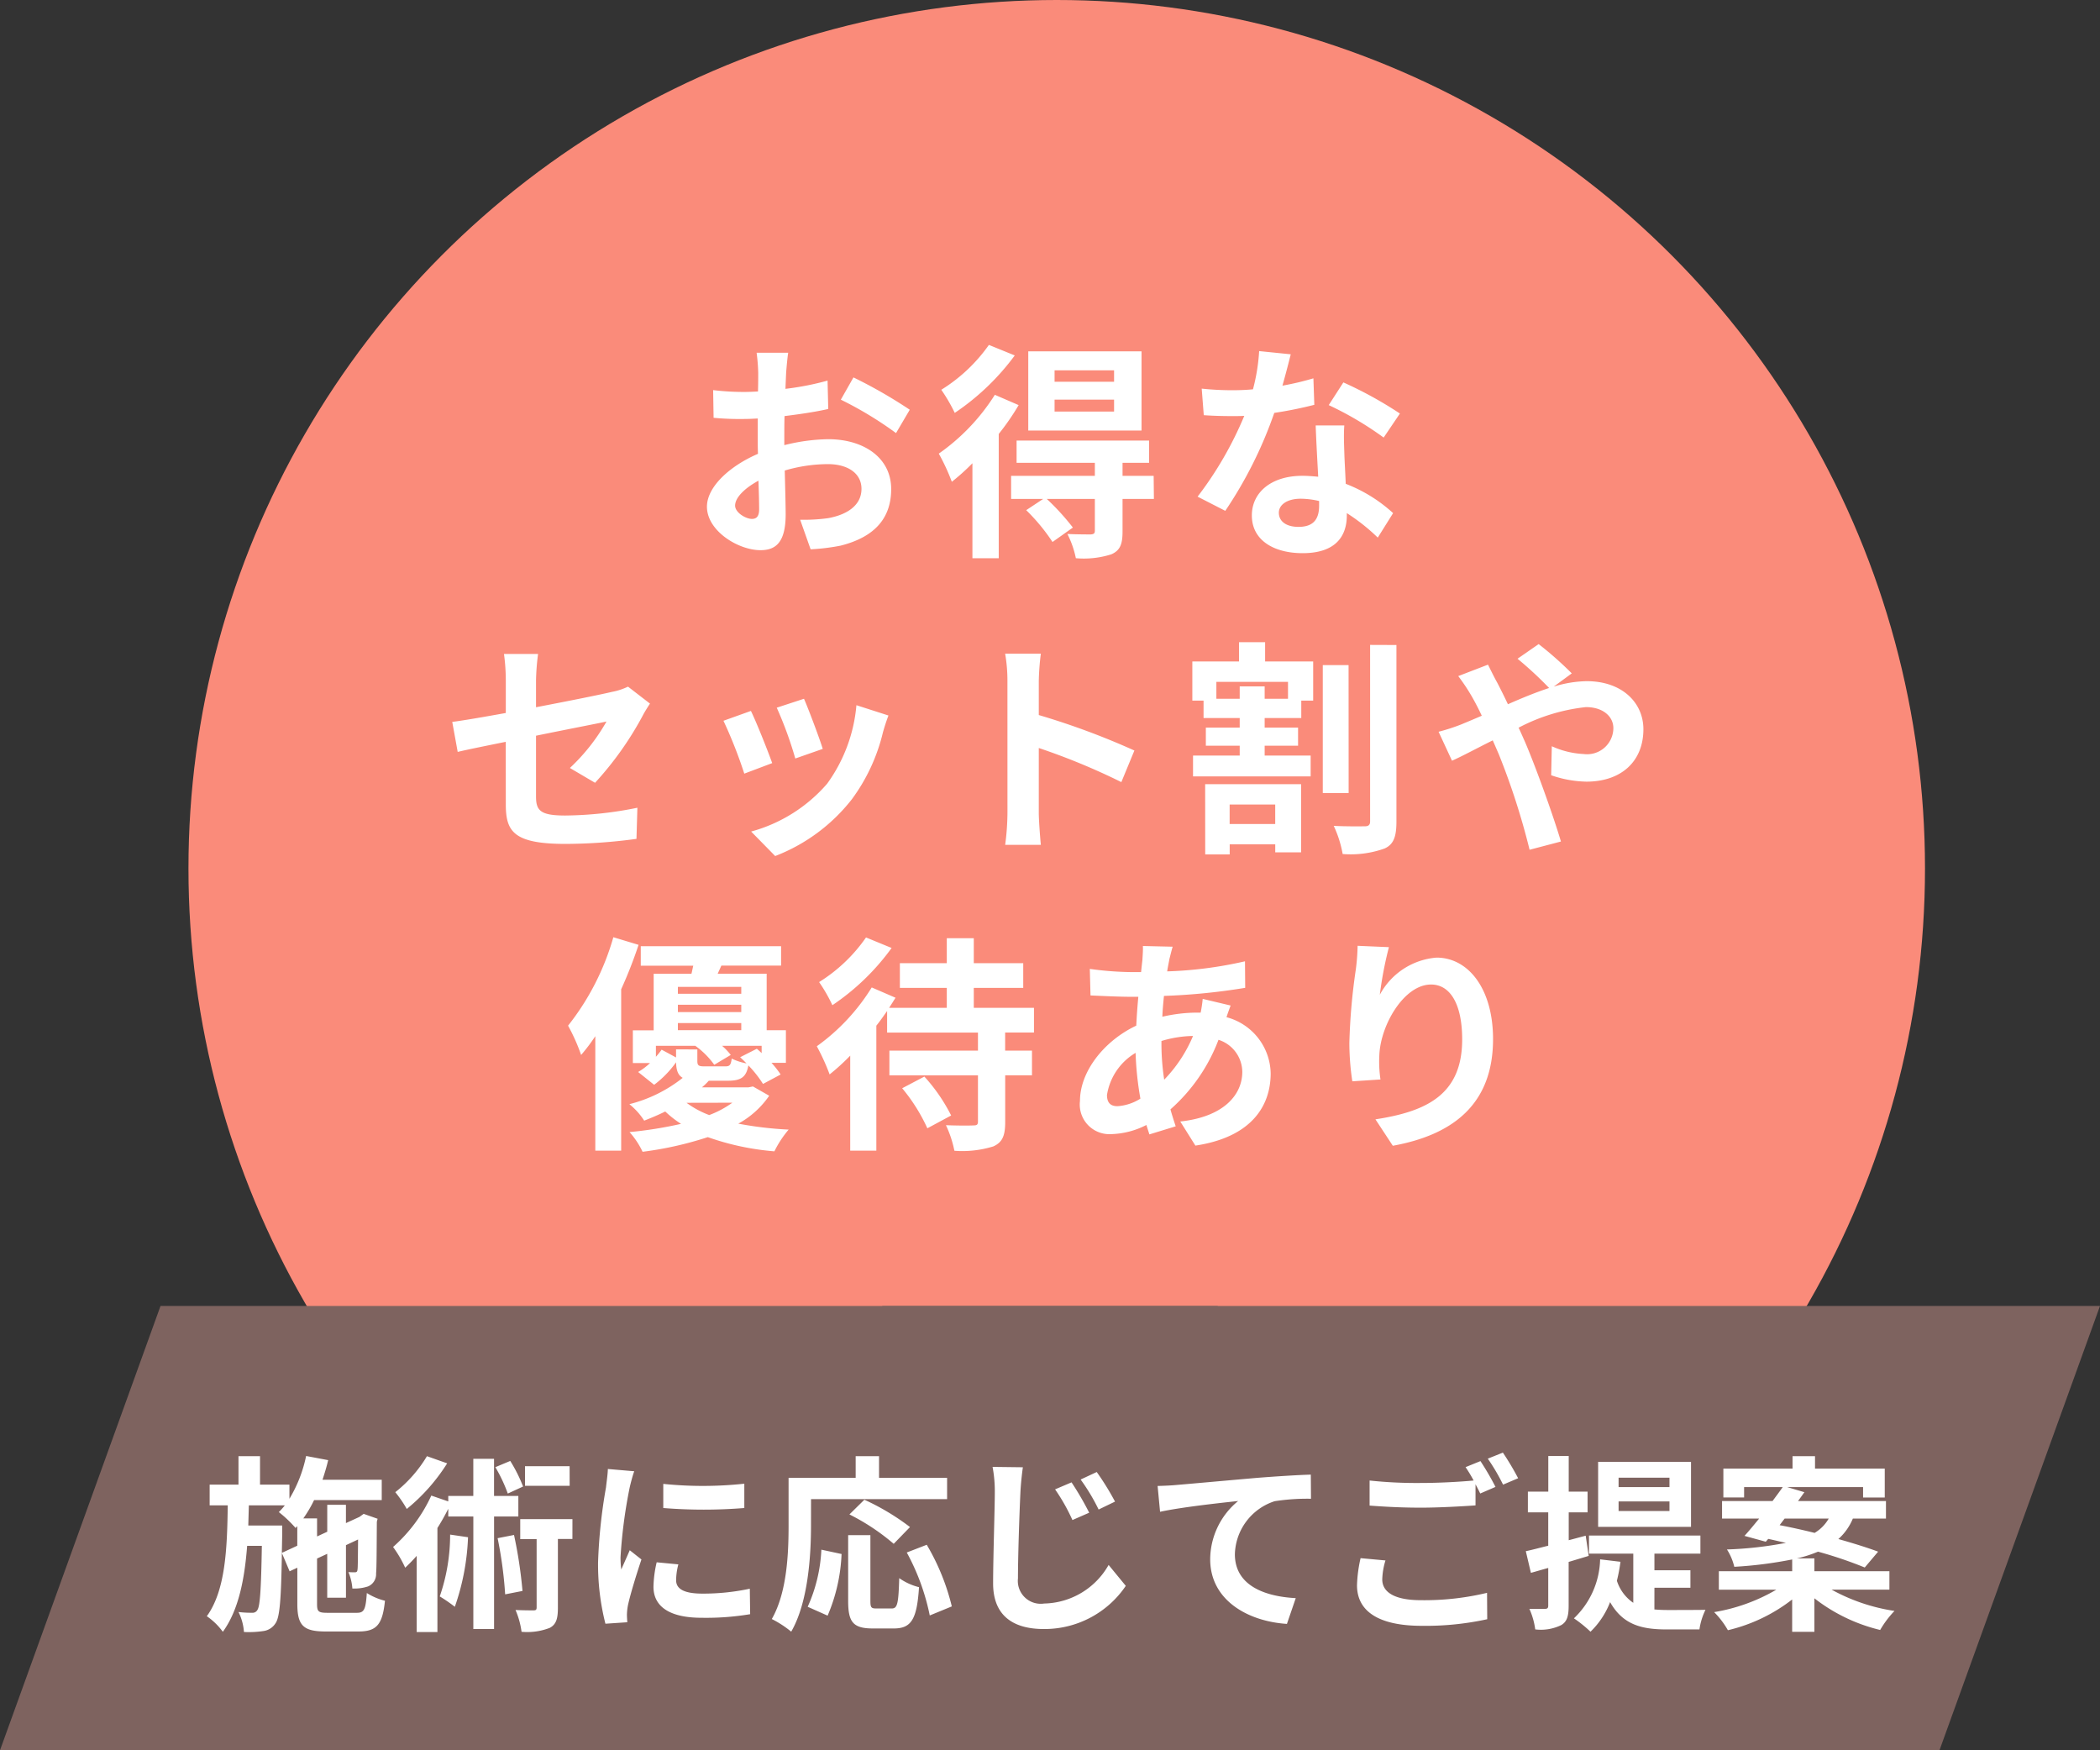 <svg xmlns="http://www.w3.org/2000/svg" width="156" height="130" viewBox="0 0 156 130">
  <rect x="0" y="0" width="156" height="130" fill="#333333" stroke="none"/>
  <g id="グループ_2838" data-name="グループ 2838" transform="translate(-23049 -3321)">
    <ellipse id="楕円形_148" data-name="楕円形 148" cx="64.5" cy="64.5" rx="64.5" ry="64.5" transform="translate(23063 3321)" fill="#fa8b7a"/>
    <path id="パス_2646" data-name="パス 2646" d="M-19.448-13.8h-2.346a13.681,13.681,0,0,1,.119,1.5c0,.289,0,.782-.017,1.377-.34.017-.68.034-.986.034a18.851,18.851,0,0,1-2.346-.136l.034,2.057a20.842,20.842,0,0,0,2.38.085c.272,0,.578-.017.9-.034V-7.5c0,.391,0,.8.017,1.207-2.091.9-3.791,2.448-3.791,3.927,0,1.8,2.329,3.23,3.978,3.23,1.122,0,1.87-.561,1.87-2.669,0-.578-.034-1.9-.068-3.247a11.461,11.461,0,0,1,3.2-.476c1.479,0,2.5.68,2.5,1.836,0,1.241-1.088,1.921-2.465,2.176a13.09,13.09,0,0,1-2.091.119L-17.782.8A15.565,15.565,0,0,0-15.555.527c2.7-.68,3.757-2.193,3.757-4.2,0-2.346-2.057-3.706-4.675-3.706a14.086,14.086,0,0,0-3.264.442v-.629c0-.493,0-1.02.017-1.53,1.1-.136,2.278-.306,3.247-.527l-.051-2.108a20.82,20.82,0,0,1-3.128.612c.017-.425.034-.833.051-1.207C-19.567-12.767-19.5-13.5-19.448-13.8Zm4.845,1.836-.935,1.649a27.048,27.048,0,0,1,4.1,2.482l1.02-1.734A35.524,35.524,0,0,0-14.6-11.968Zm-8.789,9.52c0-.595.7-1.292,1.734-1.853.034.918.051,1.7.051,2.125,0,.578-.238.714-.544.714C-22.593-1.462-23.392-1.921-23.392-2.448Zm28.152-9.2H.34v-.85H4.76Zm0,2.21H.34v-.884H4.76ZM6.8-13.906H-1.615v5.882H6.8Zm-11.339-.476A12.126,12.126,0,0,1-8.075-11.05a12.545,12.545,0,0,1,1,1.717A18,18,0,0,0-2.618-13.6Zm.442,3.706A15.26,15.26,0,0,1-8.262-6.307a15.086,15.086,0,0,1,.969,2.091,15.971,15.971,0,0,0,1.53-1.377V1.462h1.955V-7.769A17.951,17.951,0,0,0-2.329-9.911ZM7.7-4.658H5.389v-.969H7.361V-7.276H-2.482v1.649H3.332v.969H-2.89v1.717H-.51l-1.258.833A14.32,14.32,0,0,1,.187.255L1.7-.816A17.874,17.874,0,0,0-.238-2.941h3.57V-.578c0,.187-.068.255-.306.272-.221,0-1.02,0-1.734-.034a7.1,7.1,0,0,1,.629,1.8,6.73,6.73,0,0,0,2.635-.289c.663-.289.833-.765.833-1.7V-2.941H7.718Zm10.183-9.027-2.346-.238a14.3,14.3,0,0,1-.459,2.839c-.527.051-1.037.068-1.547.068a21.476,21.476,0,0,1-2.261-.119l.153,1.972c.731.051,1.428.068,2.125.068.289,0,.578,0,.884-.017a26.784,26.784,0,0,1-3.468,6l2.057,1.054A31.324,31.324,0,0,0,16.66-9.333a29.493,29.493,0,0,0,2.975-.6L19.567-11.9a20.841,20.841,0,0,1-2.3.544C17.527-12.274,17.748-13.141,17.884-13.685ZM17-1.921c0-.595.629-1.037,1.615-1.037a6.107,6.107,0,0,1,1.377.17v.34c0,.935-.357,1.581-1.53,1.581C17.527-.867,17-1.292,17-1.921ZM21.862-8.4H19.737c.034,1.037.119,2.55.187,3.808-.391-.034-.765-.068-1.173-.068-2.363,0-3.757,1.275-3.757,2.941,0,1.87,1.666,2.805,3.774,2.805,2.414,0,3.281-1.224,3.281-2.805v-.17a14.412,14.412,0,0,1,2.3,1.819l1.139-1.819a11.117,11.117,0,0,0-3.519-2.176c-.034-.85-.085-1.666-.1-2.159C21.845-6.97,21.811-7.684,21.862-8.4Zm2.924.9,1.207-1.785a29.283,29.283,0,0,0-4.2-2.312L20.706-9.911A24.536,24.536,0,0,1,24.786-7.5ZM-40.426,19.739c0,2.006.561,2.941,4.437,2.941a39.96,39.96,0,0,0,5.27-.374l.068-2.312a27.772,27.772,0,0,1-5.355.578c-1.87,0-2.176-.374-2.176-1.428v-4.5c2.414-.493,4.709-.935,5.236-1.054a14.475,14.475,0,0,1-2.72,3.451l1.87,1.1a24.364,24.364,0,0,0,3.519-4.947c.153-.306.408-.7.561-.935L-31.348,11a4.793,4.793,0,0,1-1.207.391c-.765.187-3.145.663-5.627,1.139V10.525a17.867,17.867,0,0,1,.153-1.955h-2.533a14.7,14.7,0,0,1,.136,1.955v2.431c-1.683.306-3.179.561-3.978.663L-44,15.846c.714-.17,2.057-.442,3.57-.748ZM-18.275,11.9l-2.023.663a28.315,28.315,0,0,1,1.377,3.774l2.04-.714C-17.119,14.843-17.952,12.633-18.275,11.9ZM-12,13.143l-2.38-.765a11.627,11.627,0,0,1-2.176,5.831A11.439,11.439,0,0,1-22.2,21.762l1.785,1.819a13.276,13.276,0,0,0,5.695-4.216,13.708,13.708,0,0,0,2.312-4.981C-12.308,14.044-12.206,13.687-12,13.143Zm-10.217-.34-2.04.731a34.337,34.337,0,0,1,1.547,3.927l2.074-.782C-20.978,15.727-21.794,13.67-22.219,12.8Zm19.057,7.565a18.672,18.672,0,0,1-.17,2.38H-.68c-.068-.7-.153-1.887-.153-2.38V15.557A49.1,49.1,0,0,1,5.3,18.09l.969-2.346A55.523,55.523,0,0,0-.833,13.109V10.593A18.483,18.483,0,0,1-.68,8.553H-3.332a11.8,11.8,0,0,1,.17,2.04Zm19.89-.612V21.2H13.345V19.756Zm-5.2,3.706h1.819v-.748h3.383v.595h1.921V18.243H11.526ZM17.68,11.9H15.946v-.918H14.093V11.9H12.359V10.644H17.68Zm-1.7-4.2H14.042V9.131H10.574v2.907h.833V13.33h2.686v.714H11.577v1.343h2.516v.731H10.625v1.547h8.738V16.118H15.946v-.731h2.482V14.044H15.946V13.33h2.72V12.038h.884V9.131H15.98Zm6.2,1.7H20.264v9.5h1.921Zm1.6-1.5V21c0,.272-.119.374-.408.374-.34,0-1.309.017-2.295-.034a8.281,8.281,0,0,1,.663,2.091,7.478,7.478,0,0,0,3.111-.408c.68-.306.884-.884.884-2.006V7.907Zm5.083,6.443,1,2.159c.731-.323,1.8-.9,3.026-1.513.153.34.306.7.459,1.054a52.686,52.686,0,0,1,2.278,7.072l2.329-.612c-.561-1.9-1.87-5.542-2.669-7.4-.153-.34-.306-.7-.476-1.054a13.941,13.941,0,0,1,5-1.53c1.275,0,2.04.7,2.04,1.564a1.952,1.952,0,0,1-2.21,1.921,6.422,6.422,0,0,1-2.363-.578L37.23,17.58a8.365,8.365,0,0,0,2.618.476c2.6,0,4.233-1.513,4.233-3.893,0-1.972-1.581-3.57-4.216-3.57A8.675,8.675,0,0,0,37.417,11l1.343-.986A26.284,26.284,0,0,0,36.3,7.839L34.731,8.927A27.8,27.8,0,0,1,37.077,11.1c-.986.323-2.023.748-3.06,1.207-.272-.578-.544-1.122-.8-1.615-.187-.323-.527-1.02-.68-1.326l-2.21.85a14.37,14.37,0,0,1,1,1.5c.255.442.51.935.748,1.445-.51.221-1.037.442-1.53.646A14.159,14.159,0,0,1,28.866,14.35Zm-61.3,15.268A18.942,18.942,0,0,1-35.8,36.18a14.063,14.063,0,0,1,.969,2.176,13.562,13.562,0,0,0,1.054-1.394v8.5h1.921V33.477a33.046,33.046,0,0,0,1.292-3.3Zm8.84,12.291a7.337,7.337,0,0,1-1.717.918A6.86,6.86,0,0,1-27,41.909Zm-4.182-3.961v.6l-1.071-.578a5.775,5.775,0,0,1-.425.527v-.816h2.924a6.151,6.151,0,0,1,1.411,1.411l1.224-.731a4.643,4.643,0,0,0-.646-.68h2.941v.544c-.119-.119-.238-.221-.357-.323l-1.241.629c.153.136.323.306.476.459a4.219,4.219,0,0,1-1.1-.357c-.068.493-.153.578-.493.578h-1.5c-.459,0-.561-.051-.561-.408v-.85Zm.136-1.955h4.709v.527h-4.709Zm4.709-2.686v.51h-4.709v-.51Zm0,1.87h-4.709v-.544h4.709Zm.867,5.525-.34.068h-3.451a4.684,4.684,0,0,0,.51-.493h1.428c.969,0,1.36-.272,1.513-1.139a8.464,8.464,0,0,1,1.088,1.377l1.309-.7a6.483,6.483,0,0,0-.68-.867h1.071V36.52h-1.428v-4.2h-3.638l.272-.6h4.437V30.281H-30.4v1.445H-26.5c-.051.2-.085.408-.136.6h-2.805v4.2h-1.547v2.431h1.275a4.619,4.619,0,0,1-.884.663l1.19.952A7.579,7.579,0,0,0-27.778,38.9c.017.595.136.952.493,1.156a10.459,10.459,0,0,1-3.961,1.955,5.084,5.084,0,0,1,1.1,1.224c.561-.221,1.088-.442,1.564-.68a7.765,7.765,0,0,0,1.173.918,30.1,30.1,0,0,1-3.825.612,6.066,6.066,0,0,1,.969,1.462,25.959,25.959,0,0,0,4.845-1.088,19.515,19.515,0,0,0,4.947,1.054A7.761,7.761,0,0,1-19.414,43.9a26.876,26.876,0,0,1-3.74-.442,6.677,6.677,0,0,0,2.295-2.074Zm8.4-11.067a11.868,11.868,0,0,1-3.485,3.315,11.721,11.721,0,0,1,.986,1.717,17.425,17.425,0,0,0,4.4-4.25Zm2.686,11.2a13.09,13.09,0,0,1,1.87,2.975l1.768-.952a12.97,12.97,0,0,0-1.989-2.89ZM-1.19,36.69V34.854H-5.661V33.375h3.672V31.539H-5.661V29.686H-7.667v1.853h-3.485v1.836h3.485v1.479h-4.284c.17-.255.323-.51.476-.748l-1.768-.765a15.2,15.2,0,0,1-4.08,4.369,16.049,16.049,0,0,1,.952,2.091,16.237,16.237,0,0,0,1.53-1.394v7.055H-12.9V36.18c.289-.357.544-.731.8-1.088v1.6h6.749v1.343h-6.579v1.836h6.579V43.3c0,.238-.085.289-.34.289-.272.017-1.207.017-2.04-.017a8.067,8.067,0,0,1,.629,1.9,7.83,7.83,0,0,0,2.89-.323c.68-.306.884-.8.884-1.819V39.869h1.989V38.033H-3.332V36.69Zm10.3-6.375L6.9,30.264c.017.289-.017.7-.034,1.02q-.051.433-.1.918h-.68a24.022,24.022,0,0,1-3.128-.238l.051,1.972c.8.034,2.125.1,3.009.1h.544q-.1,1.046-.153,2.142c-2.38,1.122-4.182,3.4-4.182,5.593a2.2,2.2,0,0,0,2.3,2.465,6.068,6.068,0,0,0,2.635-.68c.068.238.153.476.221.7l1.955-.6c-.136-.408-.272-.833-.391-1.258a13.054,13.054,0,0,0,3.57-5.168,2.528,2.528,0,0,1,1.768,2.38c0,1.666-1.326,3.332-4.607,3.689L10.8,45.088c4.182-.629,5.593-2.958,5.593-5.372a4.4,4.4,0,0,0-3.281-4.165c.1-.323.238-.68.306-.867l-2.074-.493a9.34,9.34,0,0,1-.153,1.02H10.88a11.6,11.6,0,0,0-2.533.306c.017-.51.068-1.037.119-1.547a46.788,46.788,0,0,0,6.035-.6L14.484,31.4a29.838,29.838,0,0,1-5.78.748c.051-.34.119-.646.17-.935C8.942,30.961,9.01,30.655,9.112,30.315ZM4.233,41.331A4.434,4.434,0,0,1,6.358,38.2a23.689,23.689,0,0,0,.357,3.4,3.624,3.624,0,0,1-1.7.561C4.471,42.164,4.233,41.875,4.233,41.331ZM8.279,37.37v-.051a8.475,8.475,0,0,1,2.346-.374,10.469,10.469,0,0,1-2.142,3.247A17.882,17.882,0,0,1,8.279,37.37Zm16.9-7.021-2.329-.1a15.057,15.057,0,0,1-.136,1.785,44.731,44.731,0,0,0-.476,5.44,19.229,19.229,0,0,0,.221,2.839l2.091-.136a8.889,8.889,0,0,1-.085-1.8c.085-2.244,1.836-5.253,3.842-5.253,1.428,0,2.312,1.462,2.312,4.08,0,4.114-2.669,5.355-6.443,5.933L25.466,45.1c4.5-.816,7.446-3.111,7.446-7.922,0-3.74-1.836-6.052-4.2-6.052A5.248,5.248,0,0,0,24.5,33.885,27.719,27.719,0,0,1,25.177,30.349Z" transform="translate(23127 3361)" fill="#fff"/>
    <g id="グループ_2832" data-name="グループ 2832" transform="translate(23049 3418)">
      <path id="前面オブジェクトで型抜き_12" data-name="前面オブジェクトで型抜き 12" d="M90.457,33H0L11.924,0H90.457V33Z" transform="translate(0 0)" fill="#7e635f"/>
      <path id="前面オブジェクトで型抜き_14" data-name="前面オブジェクトで型抜き 14" d="M0,0H90.457L78.532,33H0V0Z" transform="translate(65.543 0)" fill="#7e635f"/>
    </g>
    <path id="パス_2649" data-name="パス 2649" d="M-57.064-4.662l.028-1.4v-.63h-2.52c.014-.49.028-.994.042-1.5h2.674a5.219,5.219,0,0,1-.448.5A9.079,9.079,0,0,1-56.042-6.51l.126-.14v1.456ZM-53.648-.21c-.7,0-.8-.084-.8-.658V-4.242l.756-.35V-1.33H-52.3V-5.236l.9-.42c-.014,1.33-.014,2.1-.042,2.226-.014.182-.084.21-.2.21s-.308,0-.476-.014a3.791,3.791,0,0,1,.294,1.218,3.2,3.2,0,0,0,1.162-.154.982.982,0,0,0,.6-.966c.042-.42.042-1.848.056-3.836l.056-.224-1.036-.364-.252.182-.056.042-1.008.462V-8.232H-53.69v2l-.756.35V-7.224h-1.022a9.117,9.117,0,0,0,.8-1.358h5.026v-1.512h-4.4c.154-.476.308-.966.42-1.456l-1.638-.308A10.113,10.113,0,0,1-56.5-8.68V-9.73h-2.184v-2.114h-1.6V-9.73h-2.142v1.54h1.344c-.042,3.234-.168,6.314-1.554,8.232A4.941,4.941,0,0,1-61.446,1.2c1.162-1.6,1.61-3.864,1.806-6.384h1.092c-.056,3.29-.14,4.466-.322,4.746a.407.407,0,0,1-.406.224,7.82,7.82,0,0,1-1.008-.056,3.909,3.909,0,0,1,.406,1.484,7.318,7.318,0,0,0,1.442-.07,1.254,1.254,0,0,0,.9-.574c.322-.448.42-1.792.476-5.222l.574,1.358.574-.266V-.868c0,1.6.448,2.044,2.1,2.044h2.45c1.358,0,1.778-.532,1.96-2.282A4.586,4.586,0,0,1-50.75-1.68c-.084,1.232-.2,1.47-.742,1.47ZM-35.686-11.1H-39v1.456h3.318ZM-39.144-9.59a10.956,10.956,0,0,0-.952-1.9l-1.106.462a11.536,11.536,0,0,1,.924,1.96Zm-7.14-2.254A9.809,9.809,0,0,1-48.636-9.17a8.883,8.883,0,0,1,.854,1.246,13.926,13.926,0,0,0,3-3.388Zm1.722,5.824a14.063,14.063,0,0,1-.77,4.592,12.029,12.029,0,0,1,1.12.77,17.561,17.561,0,0,0,.98-5.166Zm5.068-1.344V-8.89H-41.3v-2.758h-1.54V-8.89H-44.7v.406l-1.26-.434A11.429,11.429,0,0,1-48.8-5.1a8.759,8.759,0,0,1,.9,1.54c.28-.266.574-.56.854-.882V1.218h1.54V-6.51A16.188,16.188,0,0,0-44.7-7.938v.574h1.862V.994h1.54V-7.364Zm-1.54,1.61a30.416,30.416,0,0,1,.56,4.172l1.288-.252a33.435,33.435,0,0,0-.63-4.158Zm5.558-1.414h-3.878v1.484h1.218V-.616c0,.182-.056.224-.238.224s-.756,0-1.33-.028A6.146,6.146,0,0,1-39.256,1.2a4.605,4.605,0,0,0,2.1-.294c.49-.266.6-.714.6-1.5v-5.1h1.078Zm6.748-2.618v1.792a37.575,37.575,0,0,0,6.02,0V-9.8A28.788,28.788,0,0,1-28.728-9.786Zm1.12,5.978-1.61-.154a8.553,8.553,0,0,0-.238,1.82c0,1.442,1.162,2.3,3.57,2.3a19.827,19.827,0,0,0,3.612-.266L-22.3-2a16.549,16.549,0,0,1-3.514.364c-1.428,0-1.96-.378-1.96-.994A4.752,4.752,0,0,1-27.608-3.808Zm-3.276-6.916-1.96-.168c-.014.448-.1.98-.14,1.372a39.038,39.038,0,0,0-.588,5.544A17.9,17.9,0,0,0-33.026.6L-31.4.49c-.014-.2-.028-.42-.028-.574a4.225,4.225,0,0,1,.07-.658c.154-.742.616-2.268,1.008-3.43l-.868-.686c-.2.462-.42.952-.63,1.428a6.754,6.754,0,0,1-.056-.91,37.132,37.132,0,0,1,.672-5.138C-31.178-9.73-31-10.43-30.884-10.724Zm13.132,2.072H-7.644v-1.582H-12.7v-1.61h-1.736v1.61h-4.984v3.528c0,2.016-.1,4.956-1.246,6.958a7.733,7.733,0,0,1,1.442.938c1.26-2.184,1.47-5.642,1.47-7.9ZM-10.4-6.58A17.633,17.633,0,0,0-13.79-8.61L-14.9-7.518a16.15,16.15,0,0,1,3.29,2.184ZM-16.52,0a12.892,12.892,0,0,0,1.036-4.578l-1.5-.322A11.589,11.589,0,0,1-18-.658Zm3.626-.532c-.392,0-.448-.07-.448-.574V-5.978h-1.652v4.886c0,1.554.35,2.044,1.834,2.044h1.554c1.3,0,1.722-.672,1.876-3.066a4.382,4.382,0,0,1-1.47-.672c-.056,1.932-.14,2.254-.56,2.254ZM-10.64-4.69A16.645,16.645,0,0,1-8.932-.014l1.638-.672A16.68,16.68,0,0,0-9.156-5.264ZM1.6-9.9.378-9.38A14.09,14.09,0,0,1,1.666-7.1l1.246-.546A22.552,22.552,0,0,0,1.6-9.9Zm1.876-.77-1.2.56A14.647,14.647,0,0,1,3.612-7.882L4.83-8.47A19.746,19.746,0,0,0,3.472-10.668Zm-5.488-.35-2.254-.028A9.782,9.782,0,0,1-4.1-9.156c0,1.2-.126,4.886-.126,6.762,0,2.38,1.47,3.388,3.766,3.388a7.29,7.29,0,0,0,6.09-3.206L4.354-3.766A5.631,5.631,0,0,1-.434-.9,1.7,1.7,0,0,1-2.38-2.772c0-1.75.112-4.872.182-6.384C-2.17-9.716-2.1-10.43-2.016-11.018ZM7.994-9.632l.182,1.918c1.624-.35,4.48-.658,5.8-.8A5.638,5.638,0,0,0,11.9-4.186c0,3.024,2.772,4.606,5.7,4.8L18.256-1.3c-2.366-.126-4.522-.966-4.522-3.262A4.258,4.258,0,0,1,16.688-8.5a15.842,15.842,0,0,1,2.7-.182l-.014-1.792c-.98.028-2.52.126-3.962.238-2.562.224-4.872.434-6.034.532C9.1-9.674,8.554-9.646,7.994-9.632ZM24.92-4.1,23.072-4.27a10.23,10.23,0,0,0-.266,2.016c0,1.932,1.61,3.01,4.816,3.01A21.468,21.468,0,0,0,32.48.266l-.014-1.96a19.942,19.942,0,0,1-4.914.546c-2.016,0-2.87-.63-2.87-1.54A5.247,5.247,0,0,1,24.92-4.1Zm7.056-7.378-1.106.448a10.33,10.33,0,0,1,.6.994c-1.078.1-2.59.182-3.92.182a32.846,32.846,0,0,1-3.808-.182v1.862c1.134.084,2.352.154,3.822.154,1.33,0,3.066-.1,4.046-.168V-9.758c.126.238.252.476.35.686l1.134-.49A20.671,20.671,0,0,0,31.976-11.48Zm1.666-.63-1.12.448A14.843,14.843,0,0,1,33.656-9.73l1.12-.476A19.989,19.989,0,0,0,33.642-12.11ZM46.018-9.548h-3.78v-.7h3.78Zm0,1.778h-3.78v-.714h3.78Zm1.6-3.654h-6.9v4.83h6.9Zm-7.6,6.986-.224-1.5-1.26.336V-7.672h1.4v-1.54h-1.4v-2.646H37.016v2.646H35.5v1.54h1.512v2.478c-.63.154-1.19.308-1.666.406l.378,1.61c.406-.112.826-.238,1.288-.364v2.8c0,.182-.07.238-.238.238s-.644.014-1.162,0a5.473,5.473,0,0,1,.434,1.526A3.455,3.455,0,0,0,37.982.7c.42-.252.546-.658.546-1.428V-3.99ZM44.9-2.072h2.674v-1.3H44.9V-4.606h3.416V-5.95H40.04v1.344h3.29V-.952A3.143,3.143,0,0,1,42.112-2.59,12.725,12.725,0,0,0,42.378-4l-1.512-.182A6.247,6.247,0,0,1,38.92.2a9.557,9.557,0,0,1,1.232.994,6.159,6.159,0,0,0,1.456-2.2c.952,1.694,2.366,2.03,4.2,2.03h2.436a4.908,4.908,0,0,1,.448-1.456c-.6.014-2.338.014-2.814.014-.35,0-.658-.014-.98-.042ZM54.572-7.21h3.276A2.928,2.928,0,0,1,56.8-6.146c-.9-.224-1.792-.42-2.6-.574Zm7.784,5.278V-3.3H56.784v-.952h-1.3a8.99,8.99,0,0,0,1.568-.5,30.759,30.759,0,0,1,3.472,1.176l.994-1.176c-.784-.294-1.82-.616-2.954-.938A4.159,4.159,0,0,0,59.64-7.21H62.1v-1.3H55.566c.168-.224.322-.448.476-.658l-1.274-.378H60.4v.77h1.61V-10.92h-5.18v-.924H55.16v.924H50.022v2.142h1.54v-.77h2.87c-.224.322-.49.672-.756,1.036H49.924v1.3h2.758c-.392.476-.756.924-1.092,1.288l1.582.434.182-.21c.42.084.868.2,1.316.294a27.787,27.787,0,0,1-4.382.49,4.205,4.205,0,0,1,.546,1.288,30.59,30.59,0,0,0,4.3-.546V-3.3H49.686v1.372h4.27a13.466,13.466,0,0,1-4.62,1.666,6.316,6.316,0,0,1,1.022,1.344A12.393,12.393,0,0,0,55.132-1.2V1.2h1.652V-1.288A12.79,12.79,0,0,0,61.67,1.064,7.338,7.338,0,0,1,62.734-.35a13.952,13.952,0,0,1-4.676-1.582Z" transform="translate(23127 3441)" fill="#fff"/>
  </g>
</svg>
